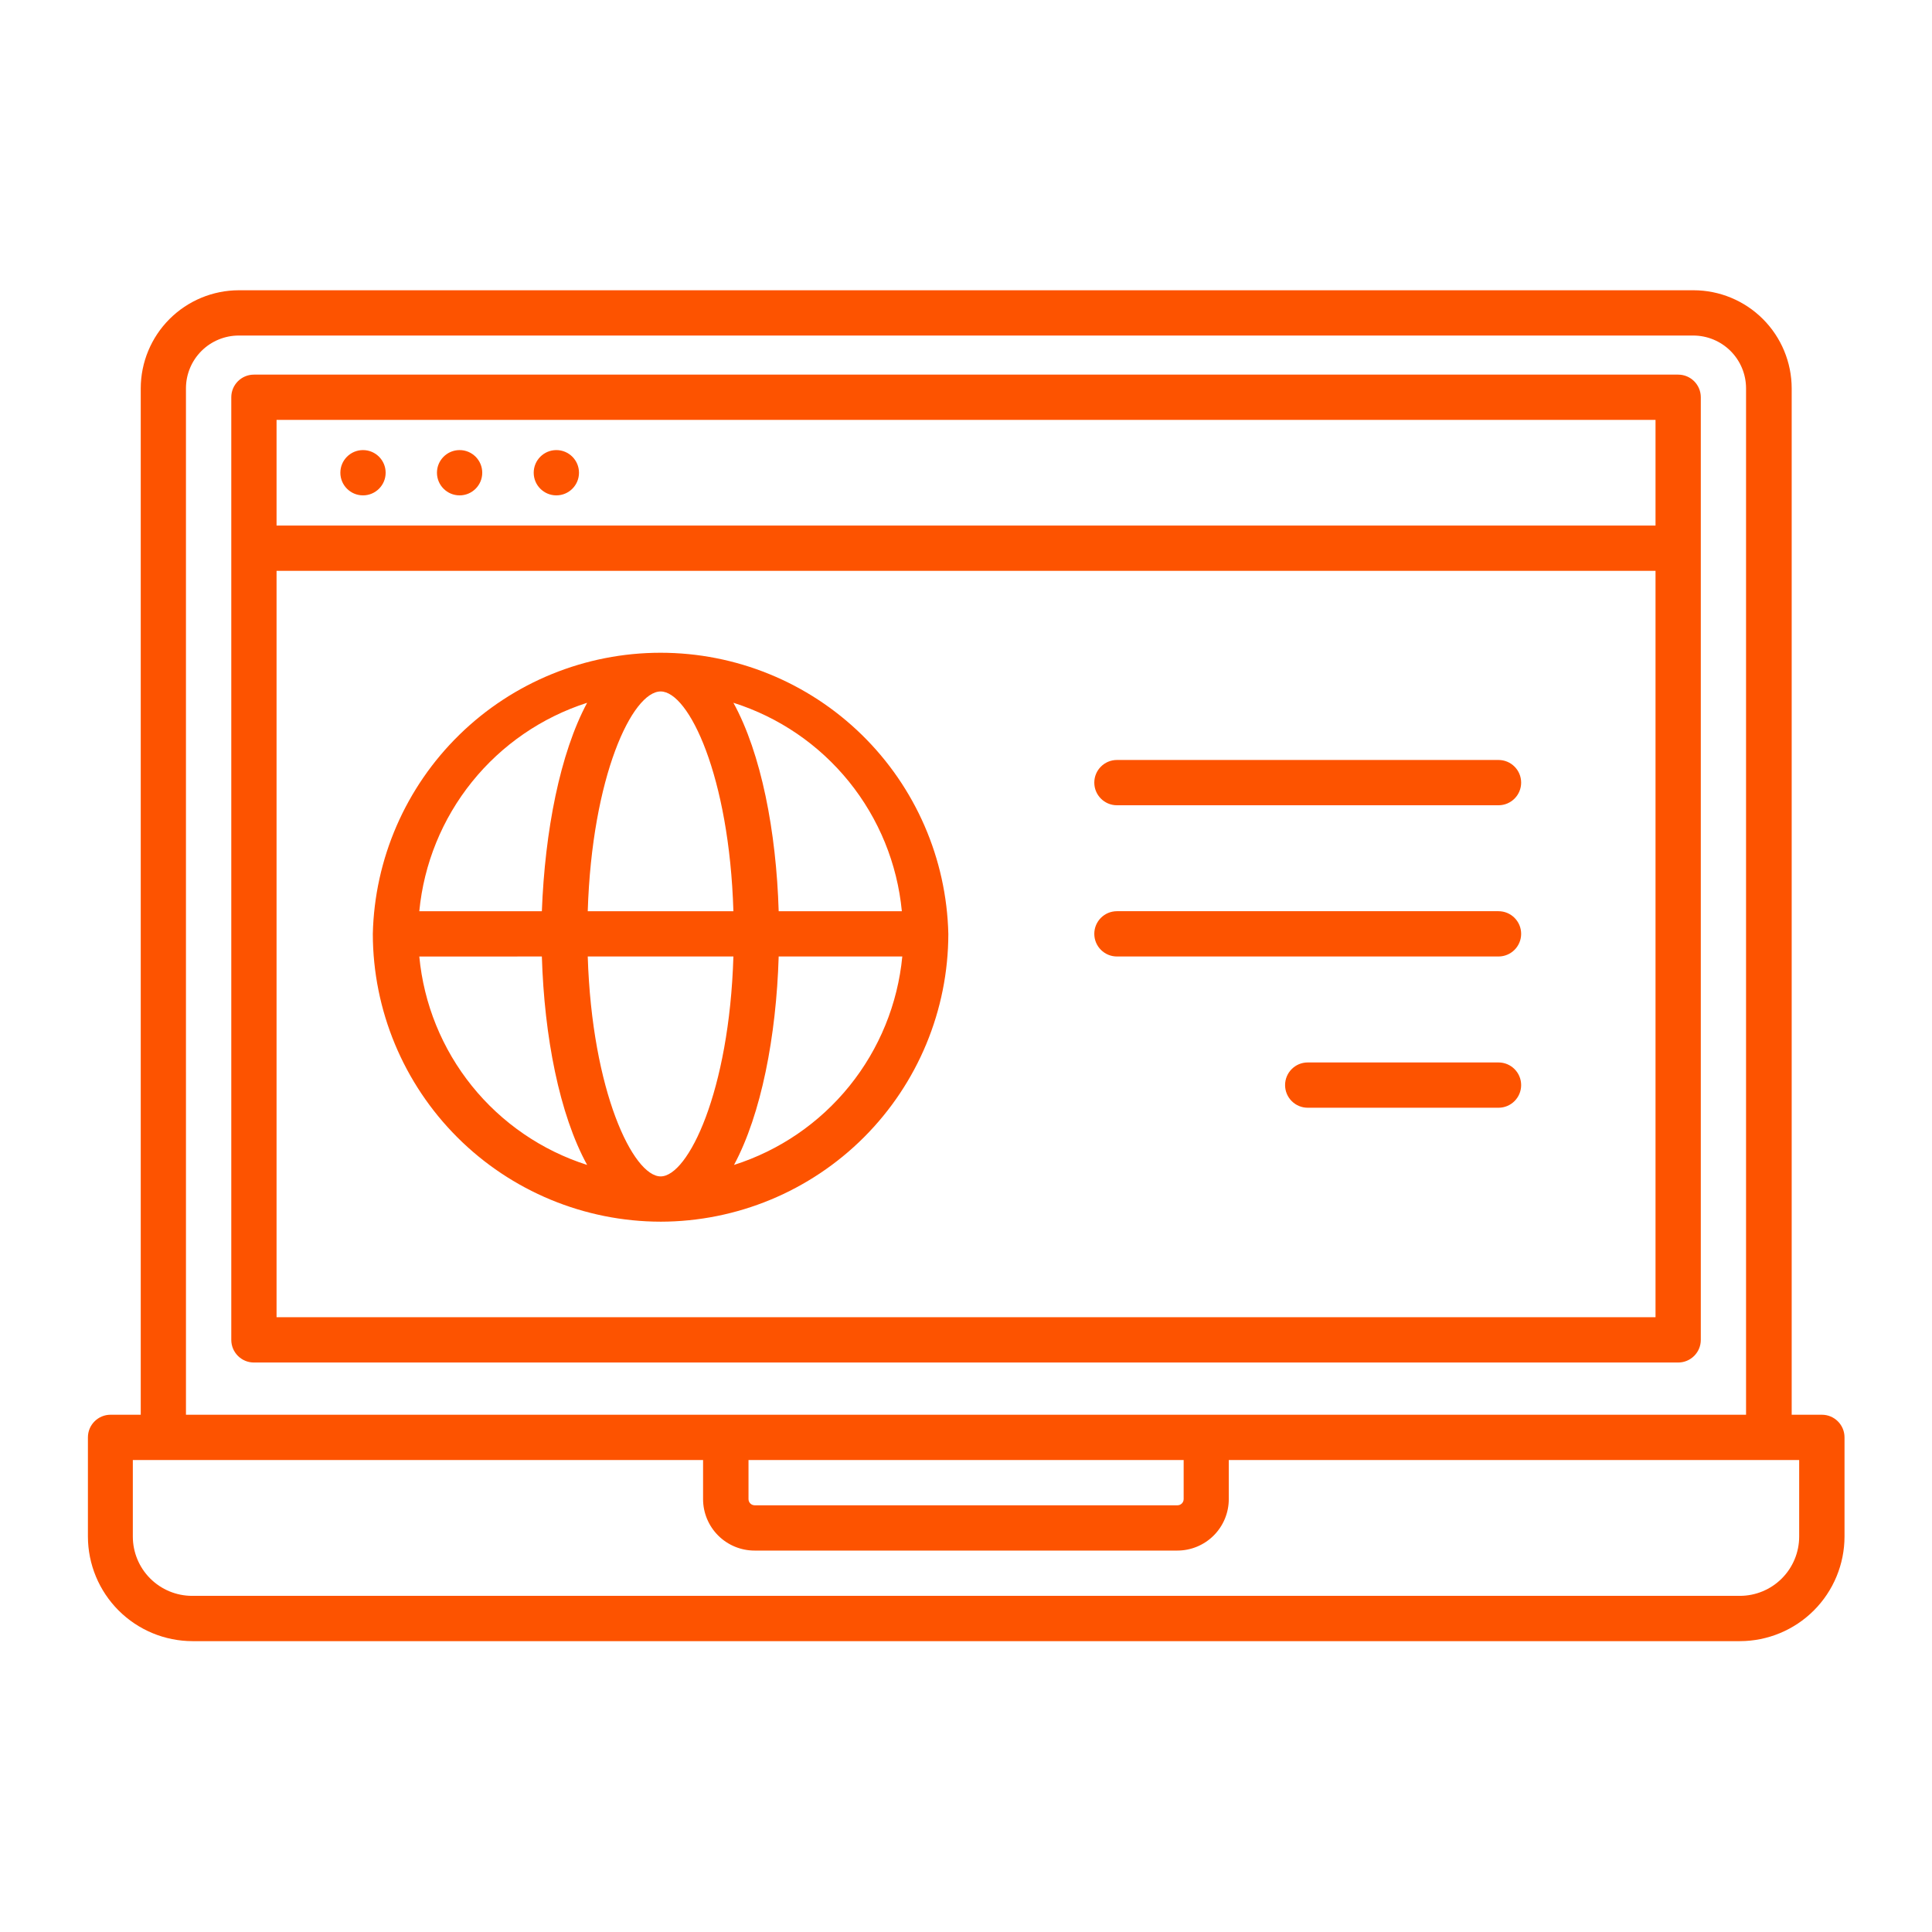 <?xml version="1.0" encoding="UTF-8"?>
<svg width="1200pt" height="1200pt" version="1.1" viewBox="0 0 1200 1200" xmlns="http://www.w3.org/2000/svg">
 <g fill="#fd5300">
  <path d="m1131.6 878.72h-18.75v-637.5c-0.023-16.152-6.453-31.641-17.875-43.062s-26.91-17.852-43.062-17.875h-903.56c-16.152 0.023-31.641 6.453-43.062 17.875s-17.852 26.91-17.875 43.062v637.5h-18.75c-7.766 0-14.062 6.297-14.062 14.062v61.594c0.023 17.223 6.879 33.734 19.055 45.914 12.18 12.176 28.691 19.031 45.914 19.055h961.12c17.223-0.023 33.734-6.879 45.914-19.055 12.176-12.18 19.031-28.691 19.055-45.914v-61.594c0-7.766-6.297-14.062-14.062-14.062zm-1016.1-637.5c0-8.703 3.457-17.047 9.609-23.203 6.156-6.152 14.5-9.609 23.203-9.609h903.38c8.703 0 17.047 3.457 23.203 9.609 6.152 6.156 9.609 14.5 9.609 23.203v637.5h-969zm619.69 665.62v24.281c0 2.121-1.723 3.844-3.844 3.844h-262.59c-2.121 0-3.844-1.723-3.844-3.844v-24.281zm382.31 47.531c0 9.773-3.883 19.145-10.793 26.051-6.906 6.91-16.277 10.793-26.051 10.793h-961.31c-9.773 0-19.145-3.883-26.051-10.793-6.91-6.906-10.793-16.277-10.793-26.051v-47.531h354.19v24.281c0 8.496 3.383 16.641 9.398 22.637 6.016 6 14.168 9.355 22.664 9.332h262.5c8.48 0 16.609-3.367 22.605-9.363 5.996-5.996 9.363-14.125 9.363-22.605v-24.281h354.28z"/>
  <path d="m410.34 758.81c47.367-0.074 92.773-18.926 126.27-52.418 33.492-33.496 52.344-78.902 52.418-126.27-1.07-46.695-20.371-91.117-53.773-123.76-33.402-32.648-78.254-50.926-124.96-50.926s-91.559 18.277-124.96 50.926c-33.402 32.645-52.703 77.066-53.773 123.76 0.098 47.375 18.969 92.781 52.48 126.27 33.508 33.492 78.926 52.34 126.3 52.414zm150-192.84h-76.688c-1.5-49.688-10.875-98.062-28.125-129.47 28.219 8.934 53.184 25.977 71.789 48.996 18.602 23.023 30.023 51.008 32.836 80.473zm-76.5 28.125h76.594c-2.828 29.445-14.246 57.414-32.828 80.43-18.582 23.016-43.516 40.066-71.703 49.039 16.875-31.406 26.25-79.781 27.75-129.47zm-73.5-164.62c17.531 0 42.656 52.688 45.188 136.5h-90.469c2.625-83.812 27.656-136.5 45.281-136.5zm45.188 164.62c-2.531 83.812-28.125 136.59-45.188 136.59s-42.656-52.781-45.281-136.59zm-90.844-157.59c-16.875 31.406-26.25 79.781-28.125 129.47h-76.125c2.82-29.406 14.199-57.344 32.727-80.355 18.527-23.008 43.395-40.086 71.523-49.113zm-28.125 157.59c1.5 49.688 10.875 98.062 28.125 129.47-28.156-8.984-53.047-26.047-71.582-49.066-18.535-23.02-29.895-50.98-32.668-80.402z"/>
  <path d="m693.75 500.16h237c7.766 0 14.062-6.297 14.062-14.062s-6.297-14.062-14.062-14.062h-237c-7.766 0-14.062 6.297-14.062 14.062s6.297 14.062 14.062 14.062z"/>
  <path d="m693.75 594.09h237c7.766 0 14.062-6.297 14.062-14.062s-6.297-14.062-14.062-14.062h-237c-7.766 0-14.062 6.297-14.062 14.062s6.297 14.062 14.062 14.062z"/>
  <path d="m930.75 659.91h-118.5c-7.766 0-14.062 6.297-14.062 14.062s6.297 14.062 14.062 14.062h118.5c7.766 0 14.062-6.297 14.062-14.062s-6.297-14.062-14.062-14.062z"/>
  <path d="m1056.4 832.22v-585.47c0-7.766-6.297-14.062-14.062-14.062h-884.62c-7.766 0-14.062 6.297-14.062 14.062v585.47c0 7.766 6.297 14.062 14.062 14.062h884.62c7.766 0 14.062-6.297 14.062-14.062zm-28.125-14.062h-856.5v-463.59h856.5zm0-491.72h-856.5v-65.625h856.5z"/>
  <path d="m239.53 293.62c0 7.766-6.297 14.062-14.062 14.062s-14.062-6.297-14.062-14.062 6.297-14.062 14.062-14.062 14.062 6.297 14.062 14.062"/>
  <path d="m299.53 293.62c0 7.766-6.297 14.062-14.062 14.062s-14.062-6.297-14.062-14.062 6.297-14.062 14.062-14.062 14.062 6.297 14.062 14.062"/>
  <path d="m359.62 293.62c0 7.766-6.297 14.062-14.062 14.062s-14.062-6.297-14.062-14.062 6.297-14.062 14.062-14.062 14.062 6.297 14.062 14.062"/>
 </g>
</svg>
